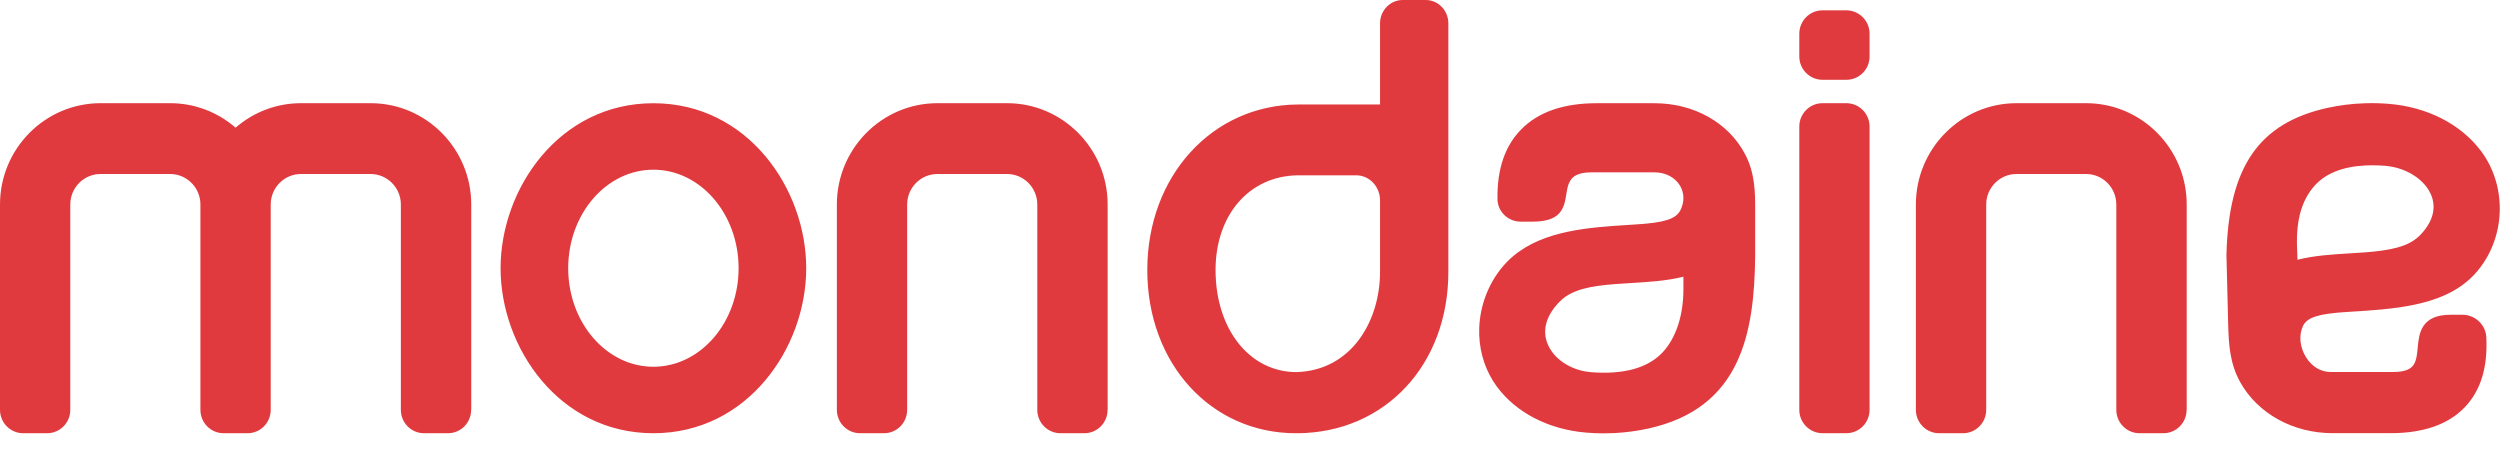 <svg width="189" height="34" viewBox="0 0 189 34" fill="none" xmlns="http://www.w3.org/2000/svg">
<path d="M35.626 30.984V15.46C35.626 11.236 32.215 7.801 28.021 7.801H22.757C20.931 7.801 19.194 8.455 17.81 9.653C16.432 8.458 14.692 7.801 12.867 7.801H7.602C3.411 7.801 0 11.236 0 15.46V30.987C0 31.961 0.789 32.752 1.753 32.752H3.561C4.528 32.752 5.314 31.961 5.314 30.987V15.46C5.314 14.189 6.34 13.155 7.599 13.155H12.867C14.126 13.155 15.152 14.189 15.152 15.46V30.987C15.152 31.961 15.938 32.752 16.905 32.752H18.713C19.68 32.752 20.466 31.961 20.466 30.987V15.46C20.466 14.189 21.492 13.155 22.752 13.155H28.016C29.278 13.155 30.305 14.189 30.305 15.46V30.987C30.305 31.961 31.091 32.752 32.058 32.752H33.865C34.832 32.752 35.618 31.961 35.618 30.987M55.838 20.277C55.838 24.386 52.95 27.727 49.397 27.727C45.845 27.727 42.956 24.386 42.956 20.277C42.956 16.168 45.845 12.829 49.397 12.829C52.95 12.829 55.838 16.17 55.838 20.277ZM60.95 20.277C60.95 14.277 56.531 7.804 49.397 7.804C42.264 7.804 37.844 14.28 37.844 20.277C37.844 26.274 42.264 32.752 49.397 32.752C56.531 32.752 60.95 26.276 60.95 20.277ZM83.738 30.987V15.46C83.738 11.236 80.328 7.801 76.136 7.801H70.869C66.678 7.801 63.267 11.236 63.267 15.46V30.987C63.267 31.961 64.056 32.752 65.02 32.752H66.828C67.795 32.752 68.581 31.961 68.581 30.987V15.46C68.581 14.189 69.607 13.155 70.867 13.155H76.134C77.395 13.155 78.419 14.189 78.419 15.46V30.987C78.419 31.961 79.206 32.752 80.173 32.752H81.98C82.947 32.752 83.733 31.961 83.733 30.987M104.331 20.563C104.331 24.235 102.192 28.01 98.011 28.13C94.469 28.13 91.896 24.886 91.896 20.412C91.896 16.238 94.454 13.296 98.117 13.254H102.534C103.527 13.254 104.331 14.105 104.331 15.15V20.563ZM109.495 20.563V1.765C109.495 0.792 108.729 0 107.785 0H106.04C105.099 0 104.331 0.794 104.331 1.765V7.9H98.112C91.627 7.945 86.735 13.322 86.735 20.412C86.735 27.503 91.565 32.752 97.967 32.752H98.12C104.711 32.697 109.495 27.573 109.495 20.563ZM127.266 21.852C127.266 23.841 126.713 25.534 125.71 26.62C124.88 27.513 123.641 28.031 122.022 28.151C121.441 28.193 120.856 28.182 120.295 28.138C118.728 28.013 117.386 27.104 116.954 25.883C116.587 24.847 116.954 23.727 117.989 22.73C118.86 21.886 120.261 21.618 122.095 21.477L122.059 20.982L122.097 21.477C122.488 21.446 122.886 21.422 123.287 21.399C124.624 21.318 126.002 21.235 127.266 20.92V21.849V21.852ZM132.691 19.331V15.892C132.691 14.585 132.691 13.106 131.928 11.655C130.684 9.278 128.063 7.804 125.086 7.804H120.688C118.203 7.804 116.29 8.468 115.002 9.783C113.784 11.022 113.179 12.759 113.208 15.03C113.208 15.983 113.996 16.756 114.963 16.756H115.866C117.932 16.756 118.239 15.835 118.407 14.723C118.47 14.303 118.532 13.91 118.772 13.569C119.028 13.21 119.545 13.03 120.316 13.03H125.086C125.909 13.03 126.622 13.402 127.002 14.025C127.341 14.585 127.354 15.267 127.039 15.892C126.702 16.556 125.826 16.837 123.682 16.967L123.468 16.98C122.987 17.011 122.501 17.038 122.022 17.076C118.994 17.298 115.592 17.743 113.557 20.212C112.507 21.485 111.894 23.107 111.829 24.795V25.349C111.886 26.763 112.339 28.094 113.138 29.193C114.594 31.192 117.073 32.474 119.943 32.708C120.367 32.744 120.794 32.76 121.221 32.76C121.508 32.76 121.795 32.752 122.084 32.739C122.94 32.692 123.781 32.58 124.59 32.403C131.608 30.867 132.629 25.219 132.691 19.339M141.34 4.268V2.549C141.34 1.575 140.554 0.784 139.587 0.781H137.78C136.813 0.781 136.027 1.573 136.027 2.549V4.268C136.027 5.242 136.815 6.033 137.78 6.033H139.587C140.554 6.033 141.34 5.242 141.34 4.268ZM141.34 30.994V9.569C141.34 8.596 140.554 7.801 139.587 7.801H137.78C136.815 7.801 136.027 8.593 136.027 9.567V30.984C136.027 31.958 136.815 32.75 137.78 32.75H139.587C140.554 32.75 141.34 31.958 141.34 30.984M165.315 30.984V15.46C165.315 11.236 161.904 7.801 157.71 7.801H152.446C148.254 7.801 144.841 11.236 144.841 15.46V30.987C144.841 31.961 145.63 32.752 146.597 32.752H148.404C149.371 32.752 150.157 31.961 150.157 30.987V15.46C150.157 14.189 151.184 13.155 152.443 13.155H157.708C158.97 13.155 159.993 14.189 159.993 15.46V30.987C159.993 31.961 160.782 32.752 161.747 32.752H163.554C164.521 32.752 165.307 31.961 165.307 30.987M182.903 17.829C182.057 18.675 180.635 18.941 178.758 19.082C178.401 19.108 178.039 19.128 177.675 19.152C176.333 19.233 174.952 19.316 173.69 19.639L173.656 18.686C173.579 16.649 174.011 15.131 174.973 14.051C175.805 13.113 177.101 12.595 178.823 12.509C178.993 12.502 179.167 12.496 179.337 12.496C179.668 12.496 179.997 12.512 180.315 12.535C181.941 12.665 183.386 13.613 183.834 14.84C184.193 15.829 183.873 16.86 182.908 17.829M187.516 11.358C185.993 9.361 183.469 8.085 180.594 7.851C179.994 7.801 179.386 7.786 178.781 7.807C177.819 7.838 176.87 7.955 175.958 8.155C170.766 9.304 168.48 12.621 168.319 19.279L168.454 24.677C168.5 25.982 168.557 27.461 169.369 28.909C170.698 31.276 173.372 32.747 176.338 32.747H180.739C183.226 32.747 185.116 32.08 186.36 30.763C187.536 29.518 188.079 27.779 187.966 25.506C187.93 24.563 187.123 23.795 186.163 23.795H185.264C183.014 23.795 182.877 25.232 182.779 26.279C182.732 26.784 182.686 27.258 182.461 27.594C182.225 27.945 181.719 28.122 180.953 28.122H176.183C175.453 28.122 174.781 27.719 174.339 27.013C173.863 26.255 173.773 25.349 174.104 24.646C174.411 23.995 175.275 23.717 177.403 23.586C177.879 23.555 178.355 23.526 178.83 23.495C179.544 23.446 180.483 23.37 181.432 23.23C184.333 22.803 186.179 21.909 187.423 20.331C189.468 17.733 189.507 13.957 187.516 11.353" fill="#E03A3E"/>
</svg>
